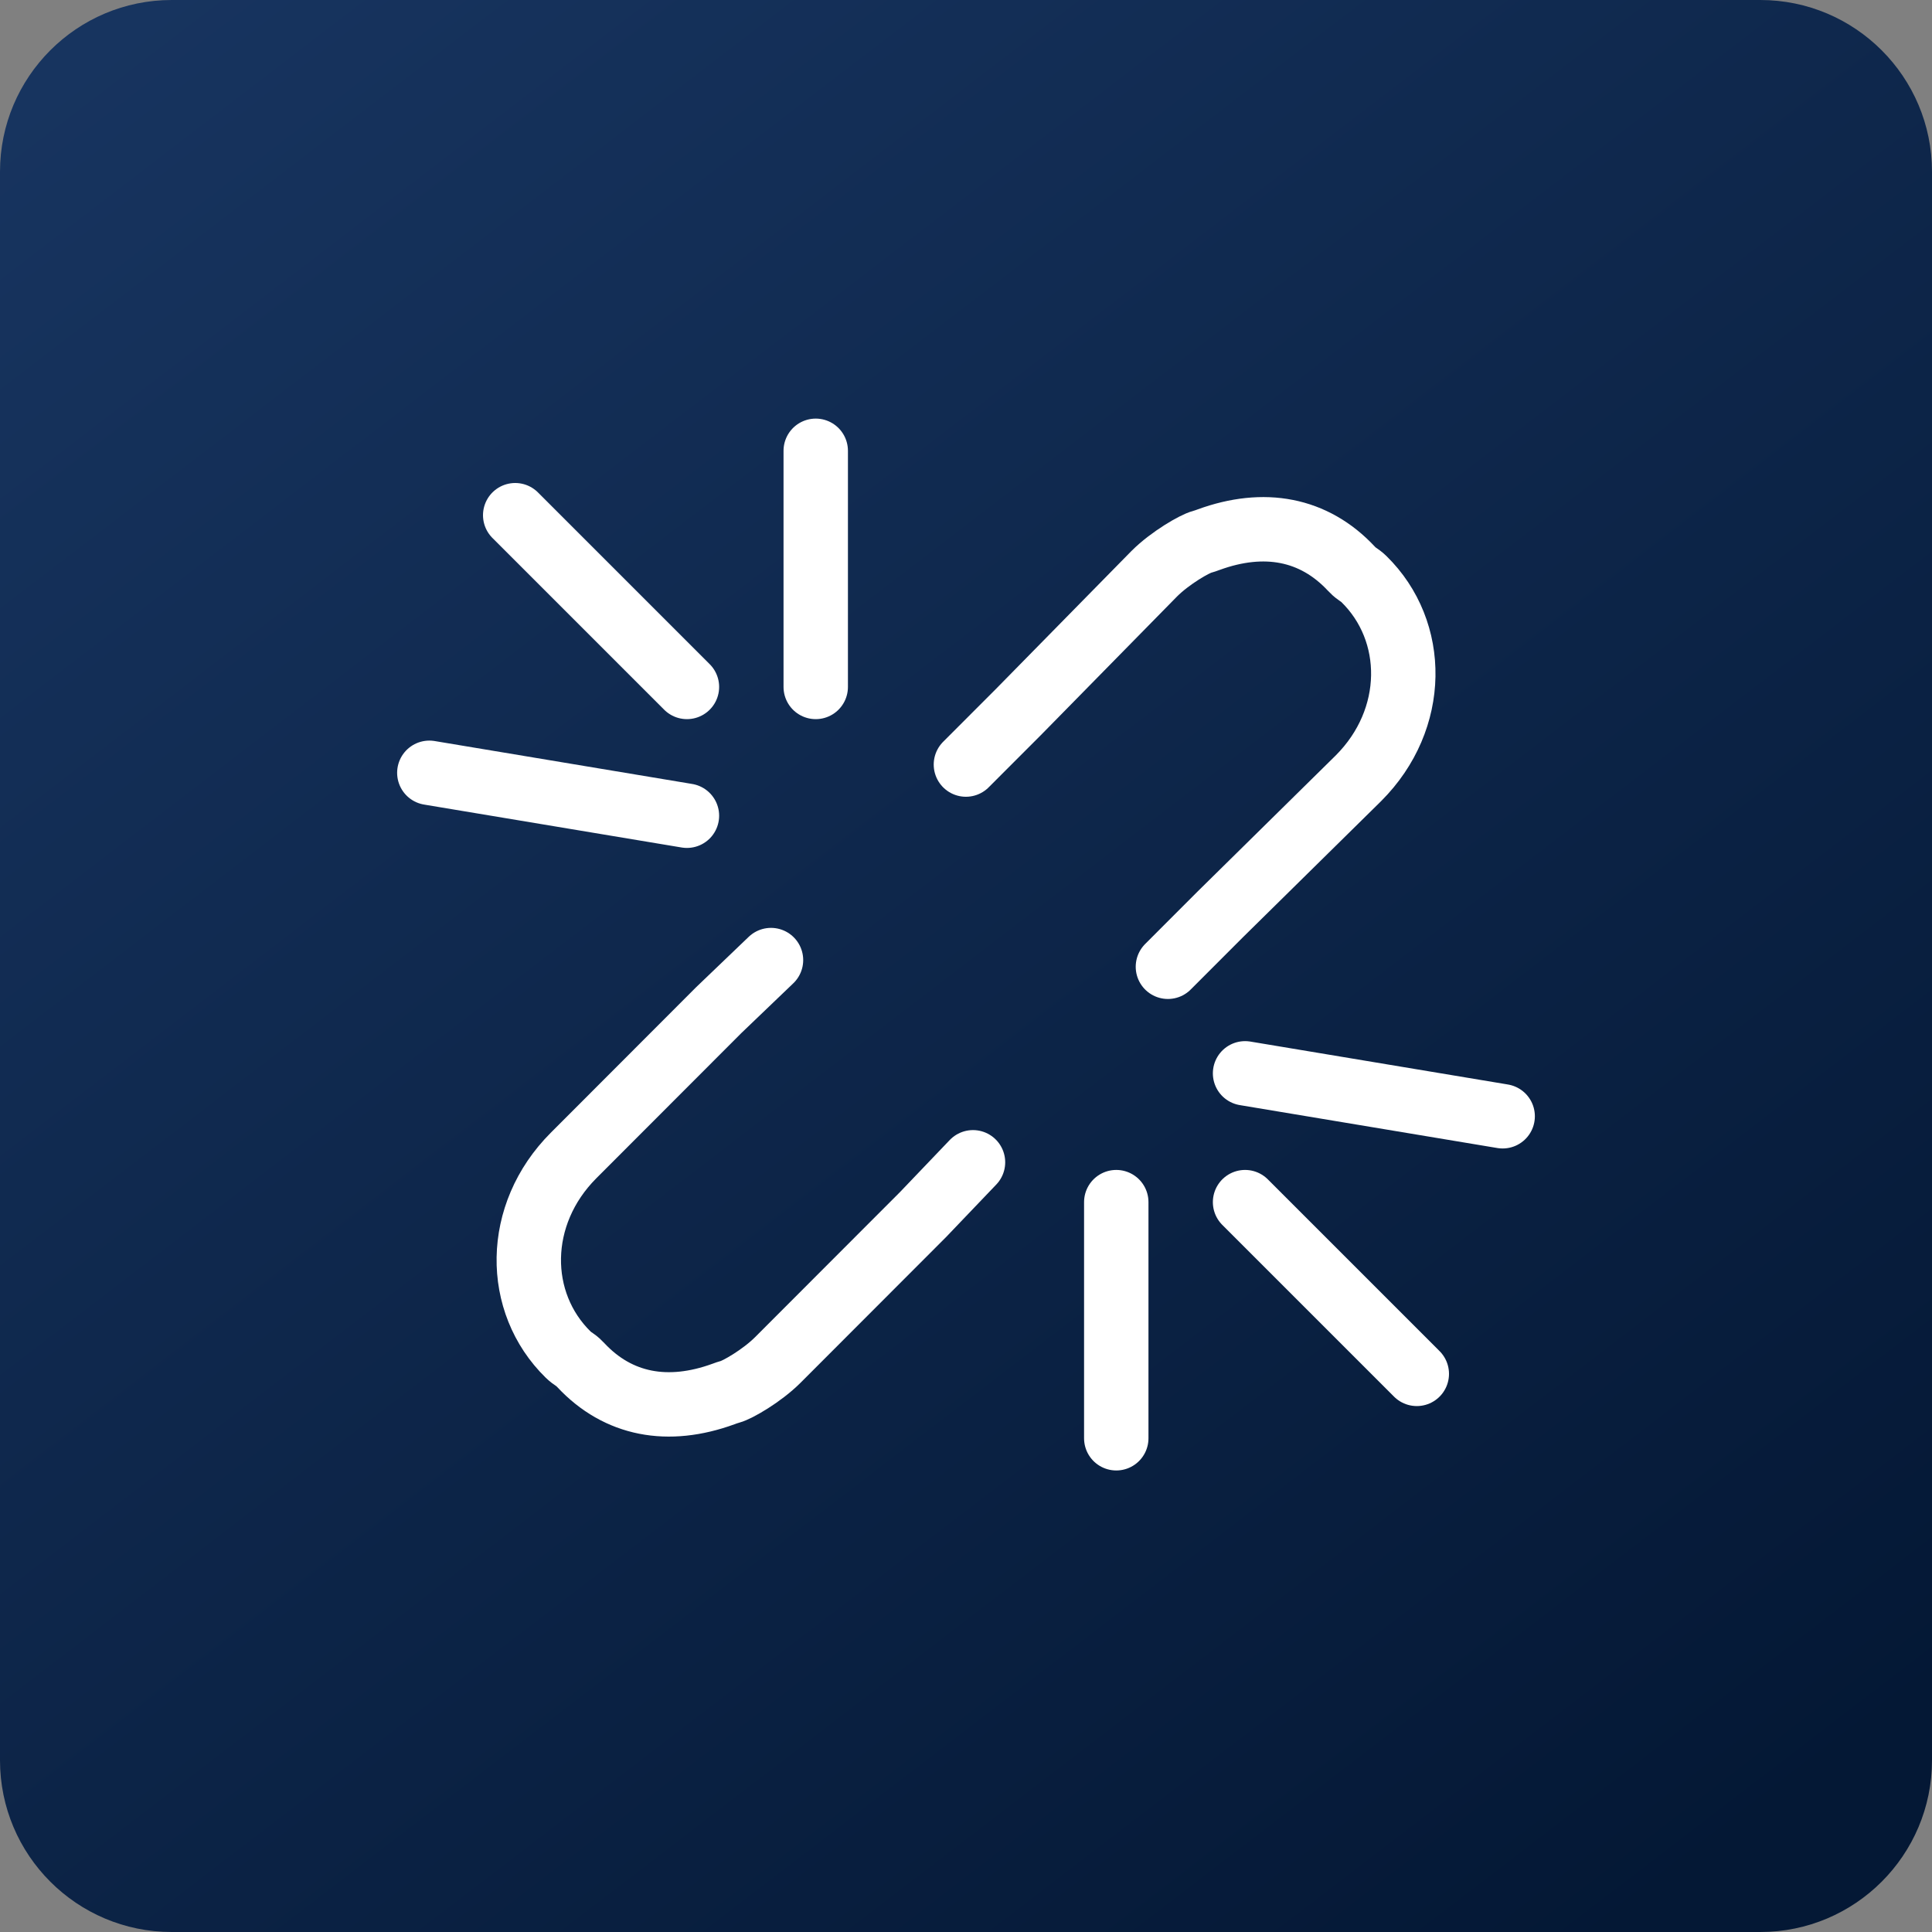 <svg width="45" height="45" viewBox="0 0 45 45" fill="none" xmlns="http://www.w3.org/2000/svg">
<rect x="0" y="0" width="45" height="45" fill="#808080" stroke="none"/>
<path d="M0 4C0 1.791 1.791 0 4 0H41C43.209 0 45 1.791 45 4V41C45 43.209 43.209 45 41 45H4C1.791 45 0 43.209 0 41V4Z" fill="url(#paint0_linear_1494_2303)"/>
<path d="M22.498 17.808L23.715 16.59L26.885 13.363C27.259 12.989 27.834 12.662 27.995 12.622C28.048 12.607 28.102 12.589 28.154 12.569C29.441 12.1 30.602 12.311 31.473 13.242C31.515 13.287 31.56 13.33 31.612 13.365C31.666 13.402 31.72 13.44 31.766 13.485C33.009 14.7 33.015 16.752 31.642 18.126L28.419 21.301L27.203 22.518M22.663 27.072L21.499 28.29L18.117 31.676C17.743 32.05 17.168 32.377 17.008 32.417C16.954 32.432 16.901 32.45 16.849 32.47C15.561 32.939 14.4 32.728 13.529 31.797C13.487 31.752 13.442 31.709 13.39 31.674C13.336 31.638 13.283 31.6 13.236 31.554C11.993 30.339 11.987 28.288 13.36 26.913L16.742 23.527L17.958 22.362" stroke="white" stroke-width="1.5" stroke-linecap="round"/>
<path d="M19 10.5V16" stroke="white" stroke-width="1.5" stroke-linecap="round"/>
<path d="M12 12L16 16" stroke="white" stroke-width="1.5" stroke-linecap="round"/>
<path d="M10 18L16 19" stroke="white" stroke-width="1.5" stroke-linecap="round"/>
<path d="M26 33.5V28" stroke="white" stroke-width="1.5" stroke-linecap="round"/>
<path d="M33 32L29 28" stroke="white" stroke-width="1.5" stroke-linecap="round"/>
<path d="M35 26L29 25" stroke="white" stroke-width="1.5" stroke-linecap="round"/>
<defs>
<linearGradient id="paint0_linear_1494_2303" x1="3.5" y1="6.43233e-08" x2="38" y2="45" gradientUnits="userSpaceOnUse">
<stop stop-color="#17345F"/>
<stop offset="1" stop-color="#041835"/>
</linearGradient>
</defs>
</svg>
